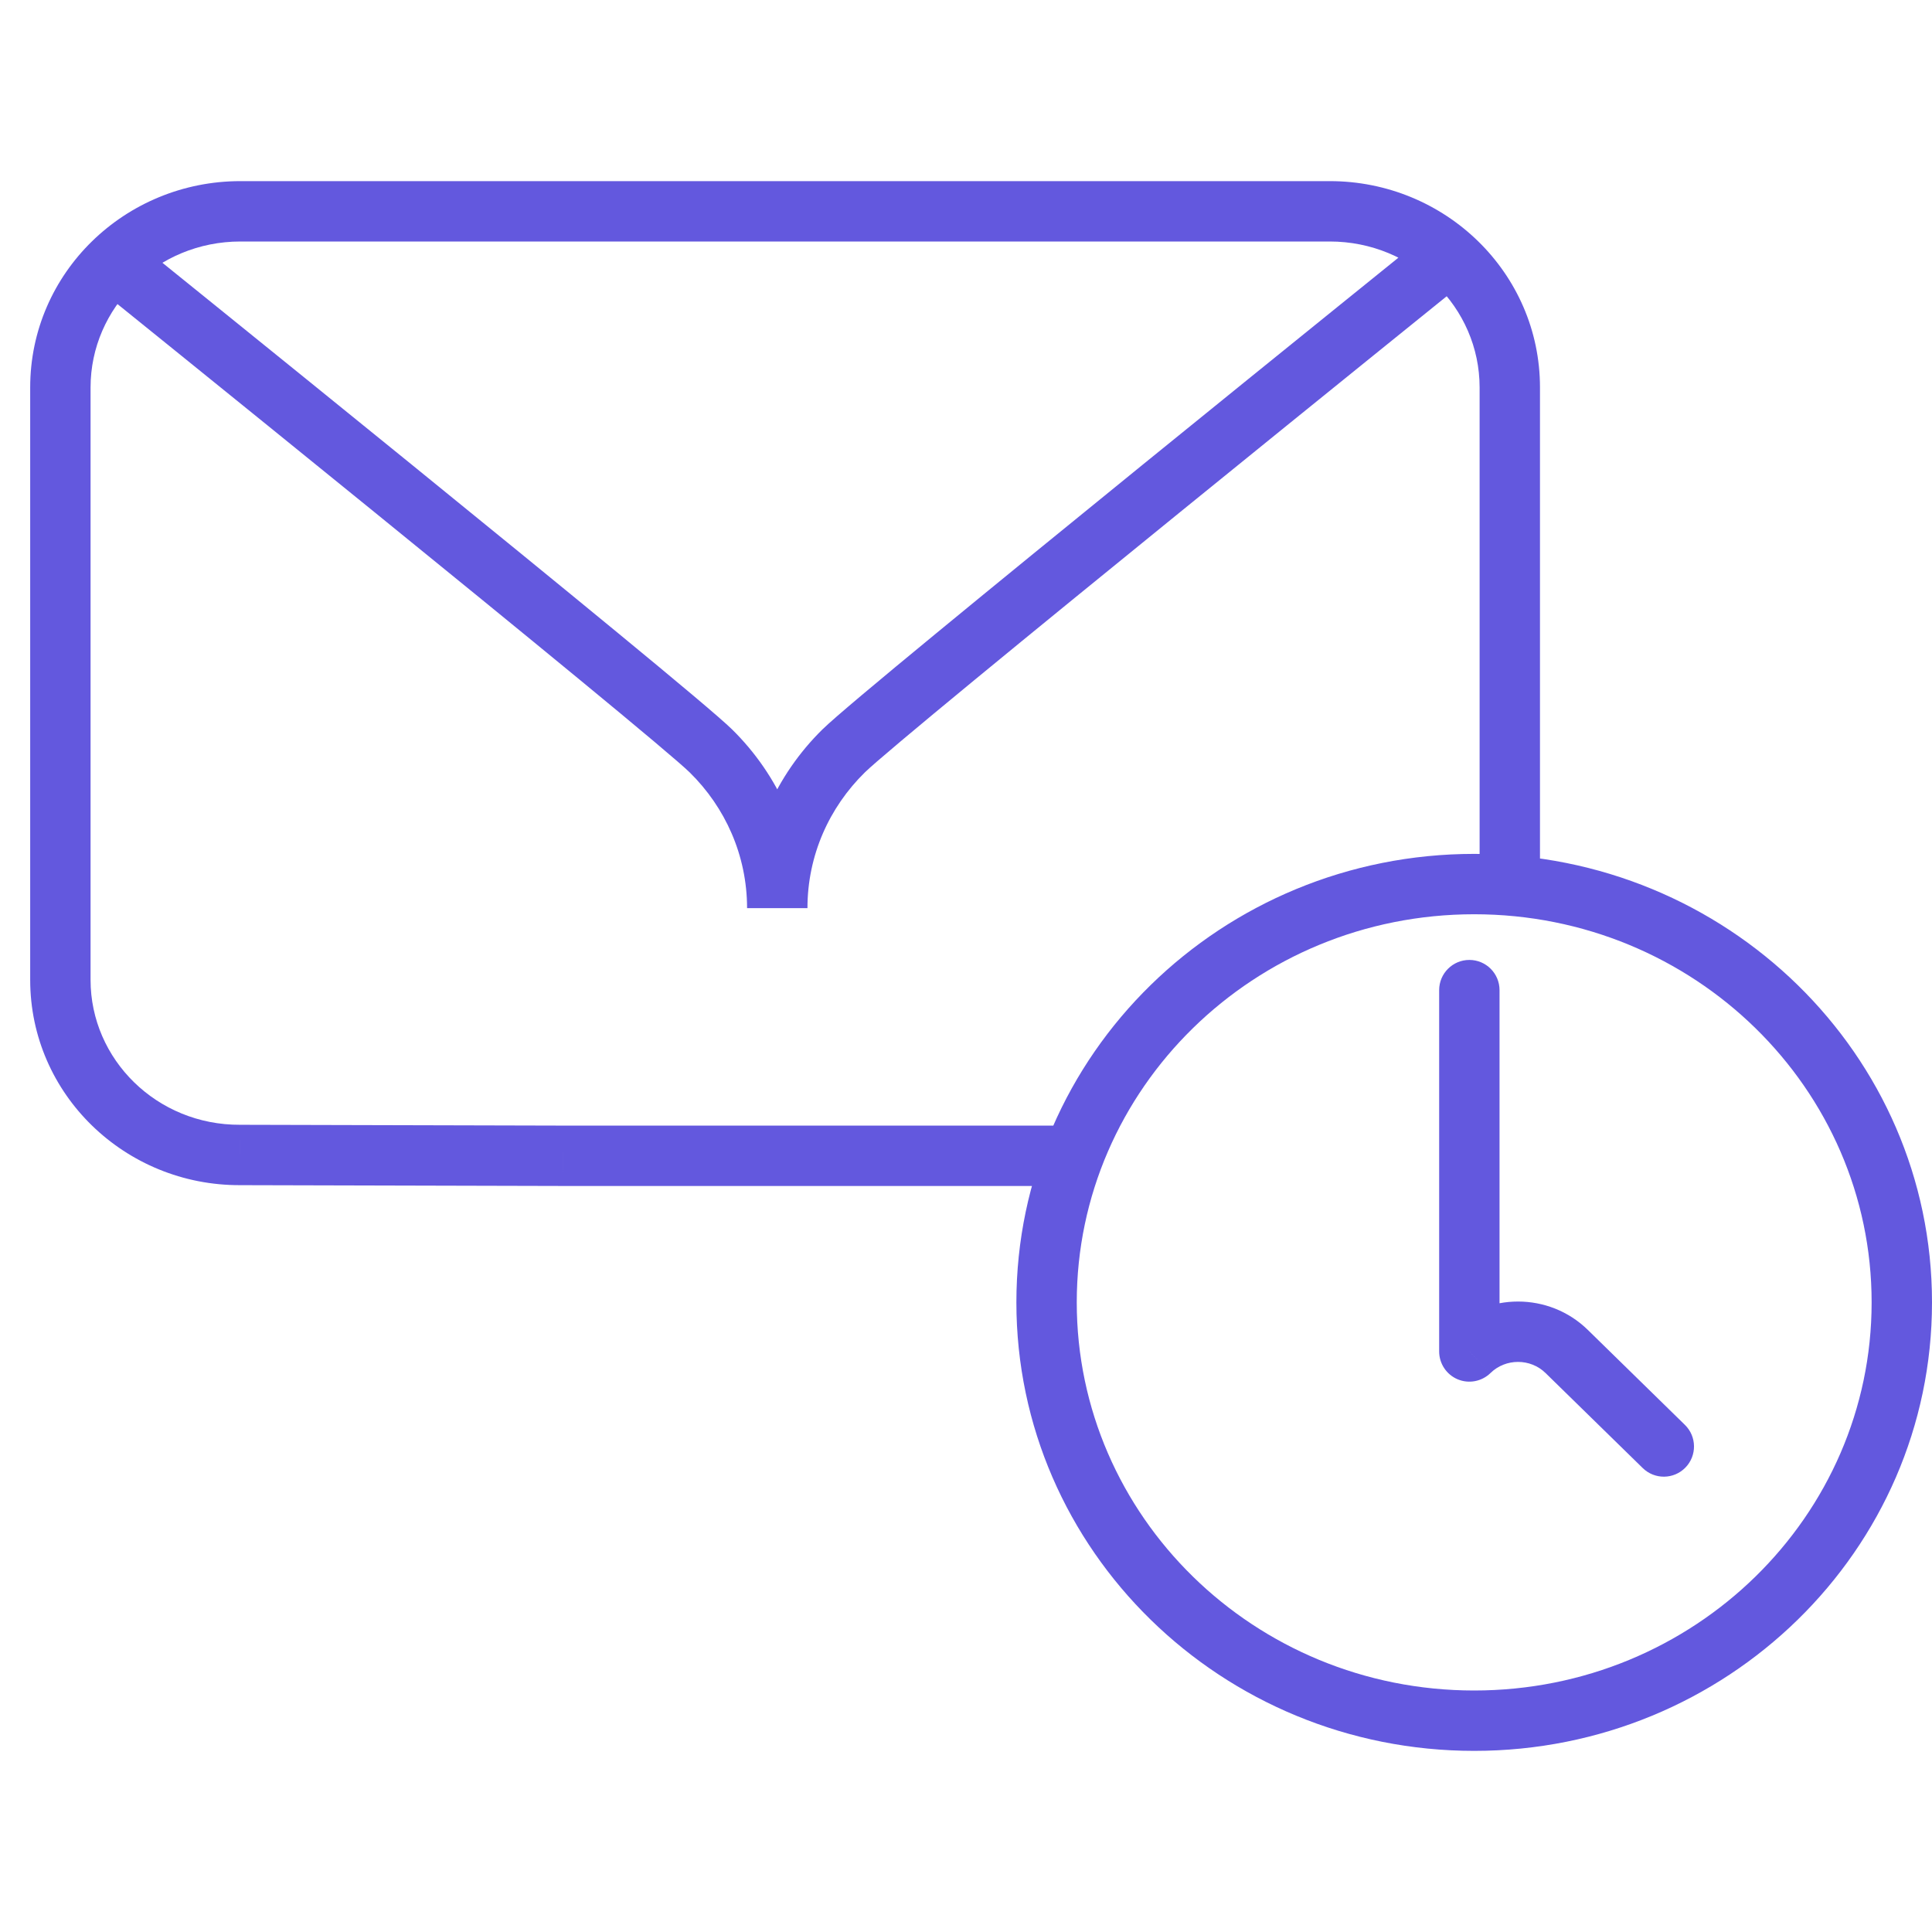 <svg width="64" height="64" viewBox="0 0 64 64" fill="none" xmlns="http://www.w3.org/2000/svg">
<path d="M54.417 48.631C54.812 49.018 55.445 49.011 55.831 48.616C56.217 48.221 56.21 47.588 55.816 47.202L54.417 48.631ZM51.899 44.769L52.598 44.054L51.899 44.769ZM48.674 44.769H47.674C47.674 45.171 47.916 45.535 48.286 45.691C48.657 45.847 49.086 45.765 49.374 45.484L48.674 44.769ZM49.674 32.799C49.674 32.247 49.227 31.799 48.674 31.799C48.122 31.799 47.674 32.247 47.674 32.799H49.674ZM7.958 38.26L7.96 37.26L7.953 37.26L7.958 38.26ZM18.642 38.287L18.639 39.287H18.642V38.287ZM50.014 12.835L49.014 12.835V12.835L50.014 12.835ZM27.946 24.875L27.245 24.162L27.946 24.875ZM25.748 30.084L24.748 30.084H26.748L25.748 30.084ZM23.549 24.875L24.25 24.162L23.549 24.875ZM62 43.143C62 50.223 56.126 56 48.834 56V58C57.189 58 64 51.369 64 43.143H62ZM48.834 56C41.542 56 35.669 50.223 35.669 43.143H33.669C33.669 51.369 40.48 58 48.834 58V56ZM35.669 43.143C35.669 36.063 41.542 30.286 48.834 30.286V28.286C40.48 28.286 33.669 34.917 33.669 43.143H35.669ZM48.834 30.286C56.126 30.286 62 36.063 62 43.143H64C64 34.917 57.189 28.286 48.834 28.286V30.286ZM55.816 47.202L52.598 44.054L51.199 45.484L54.417 48.631L55.816 47.202ZM52.598 44.054C51.318 42.802 49.255 42.802 47.975 44.054L49.374 45.484C49.876 44.992 50.697 44.992 51.199 45.484L52.598 44.054ZM49.674 44.769V32.799H47.674V44.769H49.674ZM7.964 8H44.05V6H7.964V8ZM3 32.459V12.835H1V32.459H3ZM7.955 39.26L18.639 39.287L18.644 37.287L7.96 37.26L7.955 39.26ZM35.997 37.287H18.642V39.287H35.997V37.287ZM1 32.459C1 36.248 4.143 39.277 7.962 39.26L7.953 37.26C5.2 37.273 3 35.098 3 32.459H1ZM44.05 8C46.812 8 49.014 10.185 49.014 12.835L51.014 12.835C51.014 9.039 47.875 6 44.05 6V8ZM7.964 6C4.139 6 1 9.039 1 12.835H3C3 10.185 5.202 8 7.964 8V6ZM47.965 8.496C47.338 7.718 47.338 7.718 47.338 7.718C47.337 7.718 47.337 7.718 47.337 7.718C47.336 7.719 47.336 7.72 47.334 7.72C47.332 7.722 47.329 7.725 47.324 7.729C47.315 7.736 47.302 7.747 47.284 7.761C47.249 7.79 47.196 7.832 47.128 7.887C46.991 7.998 46.789 8.16 46.533 8.367C46.02 8.781 45.285 9.374 44.4 10.09C42.629 11.521 40.253 13.444 37.835 15.408C35.417 17.373 32.955 19.38 31.012 20.98C29.095 22.558 27.625 23.788 27.245 24.162L28.648 25.588C28.947 25.294 30.319 24.142 32.283 22.524C34.221 20.928 36.679 18.924 39.096 16.961C41.512 14.998 43.887 13.076 45.657 11.645C46.542 10.93 47.276 10.337 47.789 9.923C48.045 9.717 48.246 9.554 48.383 9.444C48.452 9.389 48.504 9.346 48.54 9.318C48.557 9.304 48.571 9.293 48.58 9.286C48.584 9.282 48.587 9.279 48.59 9.278C48.591 9.277 48.592 9.276 48.592 9.275C48.593 9.275 48.593 9.275 48.593 9.275C48.593 9.275 48.593 9.275 47.965 8.496ZM26.748 30.084C26.748 28.334 27.47 26.745 28.648 25.588L27.245 24.162C25.706 25.675 24.748 27.769 24.748 30.083L26.748 30.084ZM3.53 8.496C2.902 9.275 2.902 9.275 2.902 9.275C2.902 9.275 2.903 9.275 2.903 9.275C2.903 9.276 2.904 9.277 2.905 9.278C2.908 9.279 2.911 9.282 2.916 9.286C2.925 9.293 2.938 9.304 2.956 9.318C2.991 9.346 3.043 9.389 3.112 9.444C3.249 9.554 3.45 9.717 3.706 9.923C4.219 10.337 4.953 10.93 5.838 11.645C7.608 13.076 9.983 14.998 12.399 16.961C14.816 18.924 17.274 20.928 19.212 22.524C21.177 24.142 22.549 25.294 22.848 25.588L24.25 24.162C23.87 23.788 22.4 22.558 20.483 20.98C18.54 19.38 16.078 17.373 13.66 15.408C11.242 13.444 8.866 11.521 7.095 10.09C6.21 9.374 5.475 8.781 4.962 8.367C4.706 8.16 4.504 7.998 4.367 7.887C4.299 7.832 4.246 7.79 4.211 7.761C4.193 7.747 4.18 7.736 4.171 7.729C4.166 7.725 4.163 7.722 4.161 7.72C4.16 7.72 4.159 7.719 4.158 7.718C4.158 7.718 4.158 7.718 4.157 7.718C4.157 7.718 4.157 7.718 3.53 8.496ZM26.748 30.083C26.747 27.769 25.789 25.675 24.25 24.162L22.848 25.588C24.025 26.745 24.747 28.334 24.748 30.084L26.748 30.083ZM49.014 12.835L49.014 29.076H51.014L51.014 12.835L49.014 12.835Z" fill="#6358DE"/>
</svg>
